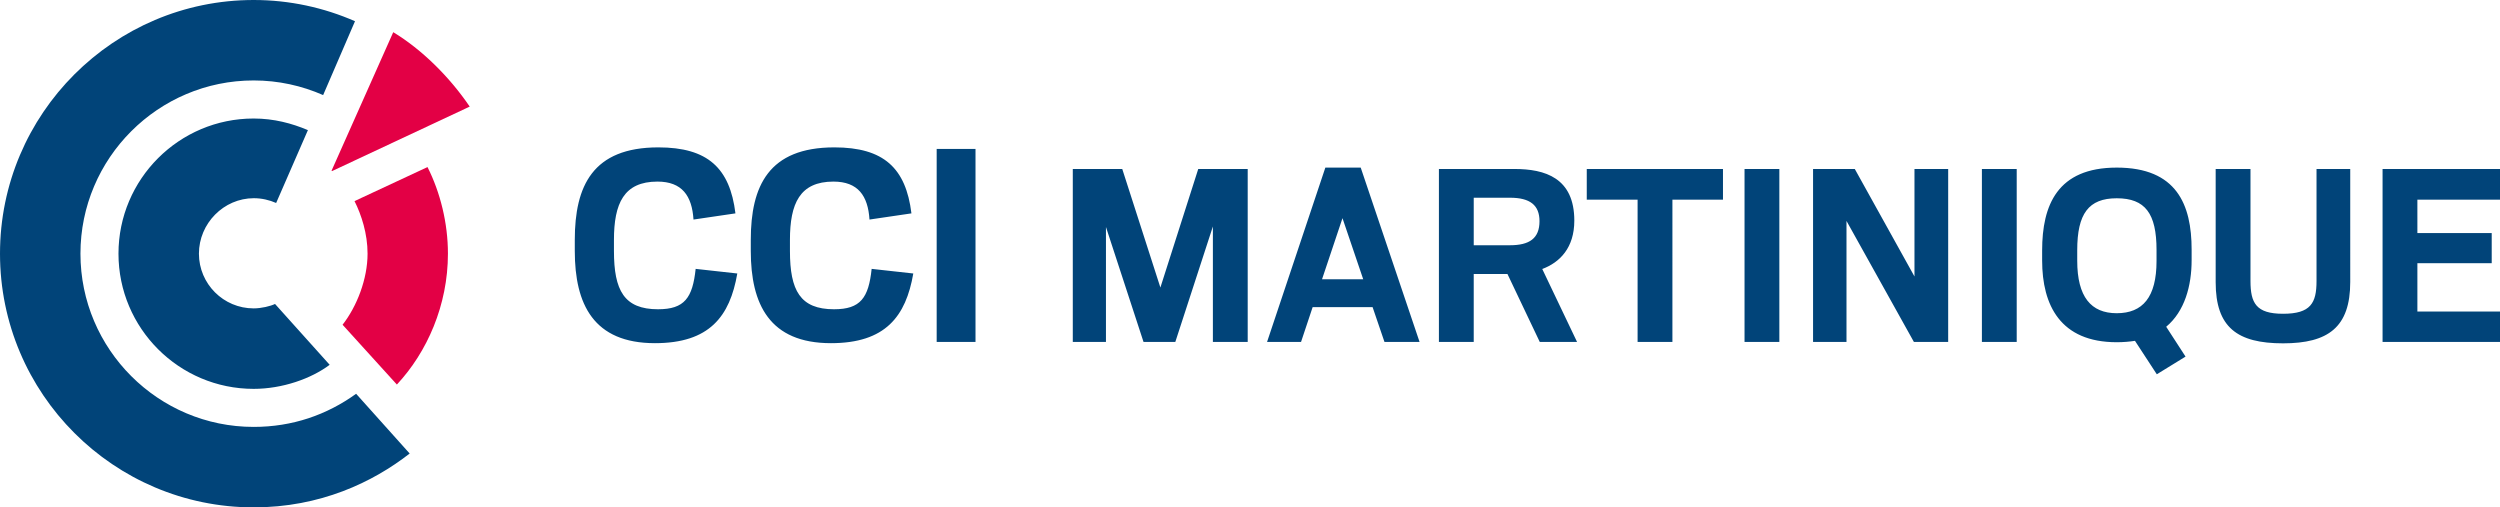 <svg xmlns="http://www.w3.org/2000/svg" viewBox="0 0 1182.561 240"><path d="M167.693 95.125c3.268 6.485 6.174 15.398 6.174 24.865 0 12-5.063 24.97-11.819 33.624l25.68 28.289c14.286-15.294 24.155-37.525 24.155-61.913 0-14.44-3.604-28.96-9.662-40.96l-34.528 16.095zm18.323-79.9l-29.18 65.516.194.206 65.154-30.523c-9.623-14.183-22.76-27.087-36.168-35.2z" fill="#e30045"/><path d="M394.523 146.288c-16.043 0-20.86-8.9-20.86-27.566v-5.243c0-17.22 4.662-27.579 20.563-27.579 11.664 0 16.34 6.717 17.064 17.955l19.84-2.919c-2.622-21.443-13.123-31.22-36.464-31.22-31.066 0-39.527 18.238-39.527 43.763v5.243c0 25.241 8.9 43.609 37.925 43.609 25.808 0 35.444-12.685 38.945-32.964l-19.699-2.183c-1.447 13.704-5.244 19.104-17.787 19.104zm48.548 15.452h18.368V70.44h-18.368v91.299zm-131.799-15.452c-16.056 0-20.86-8.9-20.86-27.566v-5.243c0-17.22 4.662-27.579 20.563-27.579 11.664 0 16.34 6.717 17.064 17.955l19.84-2.919c-2.622-21.443-13.123-31.22-36.465-31.22-31.065 0-39.526 18.238-39.526 43.763v5.243c0 25.241 8.9 43.609 37.925 43.609 25.808 0 35.444-12.685 38.945-32.964l-19.699-2.183c-1.446 13.704-5.244 19.104-17.787 19.104zm-191.285 55.646c-45.17 0-81.933-36.75-81.933-81.947 0-45.159 36.762-81.933 81.933-81.933 11.703 0 22.786 2.493 32.862 6.923l15.074-34.94C153.236 3.616 137.025 0 119.987 0 53.84 0 0 53.85 0 119.987 0 186.174 53.839 240 119.987 240c31.505 0 56.358-11.871 73.796-25.472l-25.33-28.263c-13.925 10.024-30.175 15.669-48.466 15.669zm.084-108.181c3.708 0 7.337.84 10.554 2.26l15.022-34.464c-7.647-3.229-16.12-5.49-25.666-5.49-35.264 0-63.94 28.677-63.94 63.928 0 35.276 28.676 63.953 63.94 63.953 13.537 0 27.178-4.78 35.961-11.38 0 0-23.767-26.507-25.847-28.78-2.144 1.034-6.446 2.093-10.114 2.093-14.274 0-25.886-11.6-25.886-25.886 0-14.26 11.703-26.234 25.976-26.234zm428.82 42.25l-18.037-56.072h-23.396v81.821h15.686V107.38l17.774 54.373h15.031l17.776-54.634v54.634h16.469v-81.82h-23.396l-17.906 56.072zm78.033-56.725l-27.577 82.474h16.076l5.49-16.468h28.362l5.62 16.468h16.6l-27.84-82.474h-16.73zm-1.567 52.805l9.672-28.886 9.802 28.886h-19.474zM750.576 94.44h24.048v67.312h16.468V94.44h23.919V79.931h-64.435v14.51zm345.195 38.558c0 10.324-2.744 15.422-15.815 15.422-12.807 0-15.422-5.098-15.422-15.554V79.931h-16.468v53.59c0 21.304 10.194 28.884 31.89 28.884 21.306 0 31.762-7.58 31.762-29.016V79.931h-15.947v53.067zm-94.5-53.72c-28.103 0-35.29 17.775-35.29 39.21v4.707c0 21.174 8.625 38.687 35.29 38.687 3.136 0 6.012-.26 8.625-.653l10.326 15.815 13.594-8.365-9.15-14.115c8.759-7.32 12.027-19.345 12.027-31.501v-4.966c0-21.304-7.06-38.819-35.422-38.819zm18.821 44.178c0 17.122-6.535 24.702-18.821 24.702-12.156 0-18.692-7.71-18.692-24.834v-4.965c0-17.253 5.36-24.574 18.692-24.574 13.462 0 18.821 7.19 18.821 24.442v5.23zm162.47-29.016V79.931h-55.55v81.821h55.55v-14.377h-39.082v-22.874h35.16v-14.245h-35.16V94.44h39.081zm-245.075 67.312h16.468v-81.82h-16.468v81.82zm-112.28 0h16.469v-81.82h-16.468v81.82zm80.385-30.977l-28.23-50.844h-19.739v81.821h15.815v-57.249l31.893 57.25h16.206V79.93h-15.945v50.844zm-160.9-26.402c0-20.259-13.857-24.442-28.364-24.442h-35.683v81.821h16.468v-32.154h15.948l15.292 32.154h17.644l-16.468-34.507c8.365-3.135 15.162-10.062 15.162-22.872zm-30.457 11.633h-17.122v-22.48h17.122c9.544 0 13.986 3.527 13.986 11.11 0 8.102-4.704 11.37-13.986 11.37z" fill="#014479"/></svg>